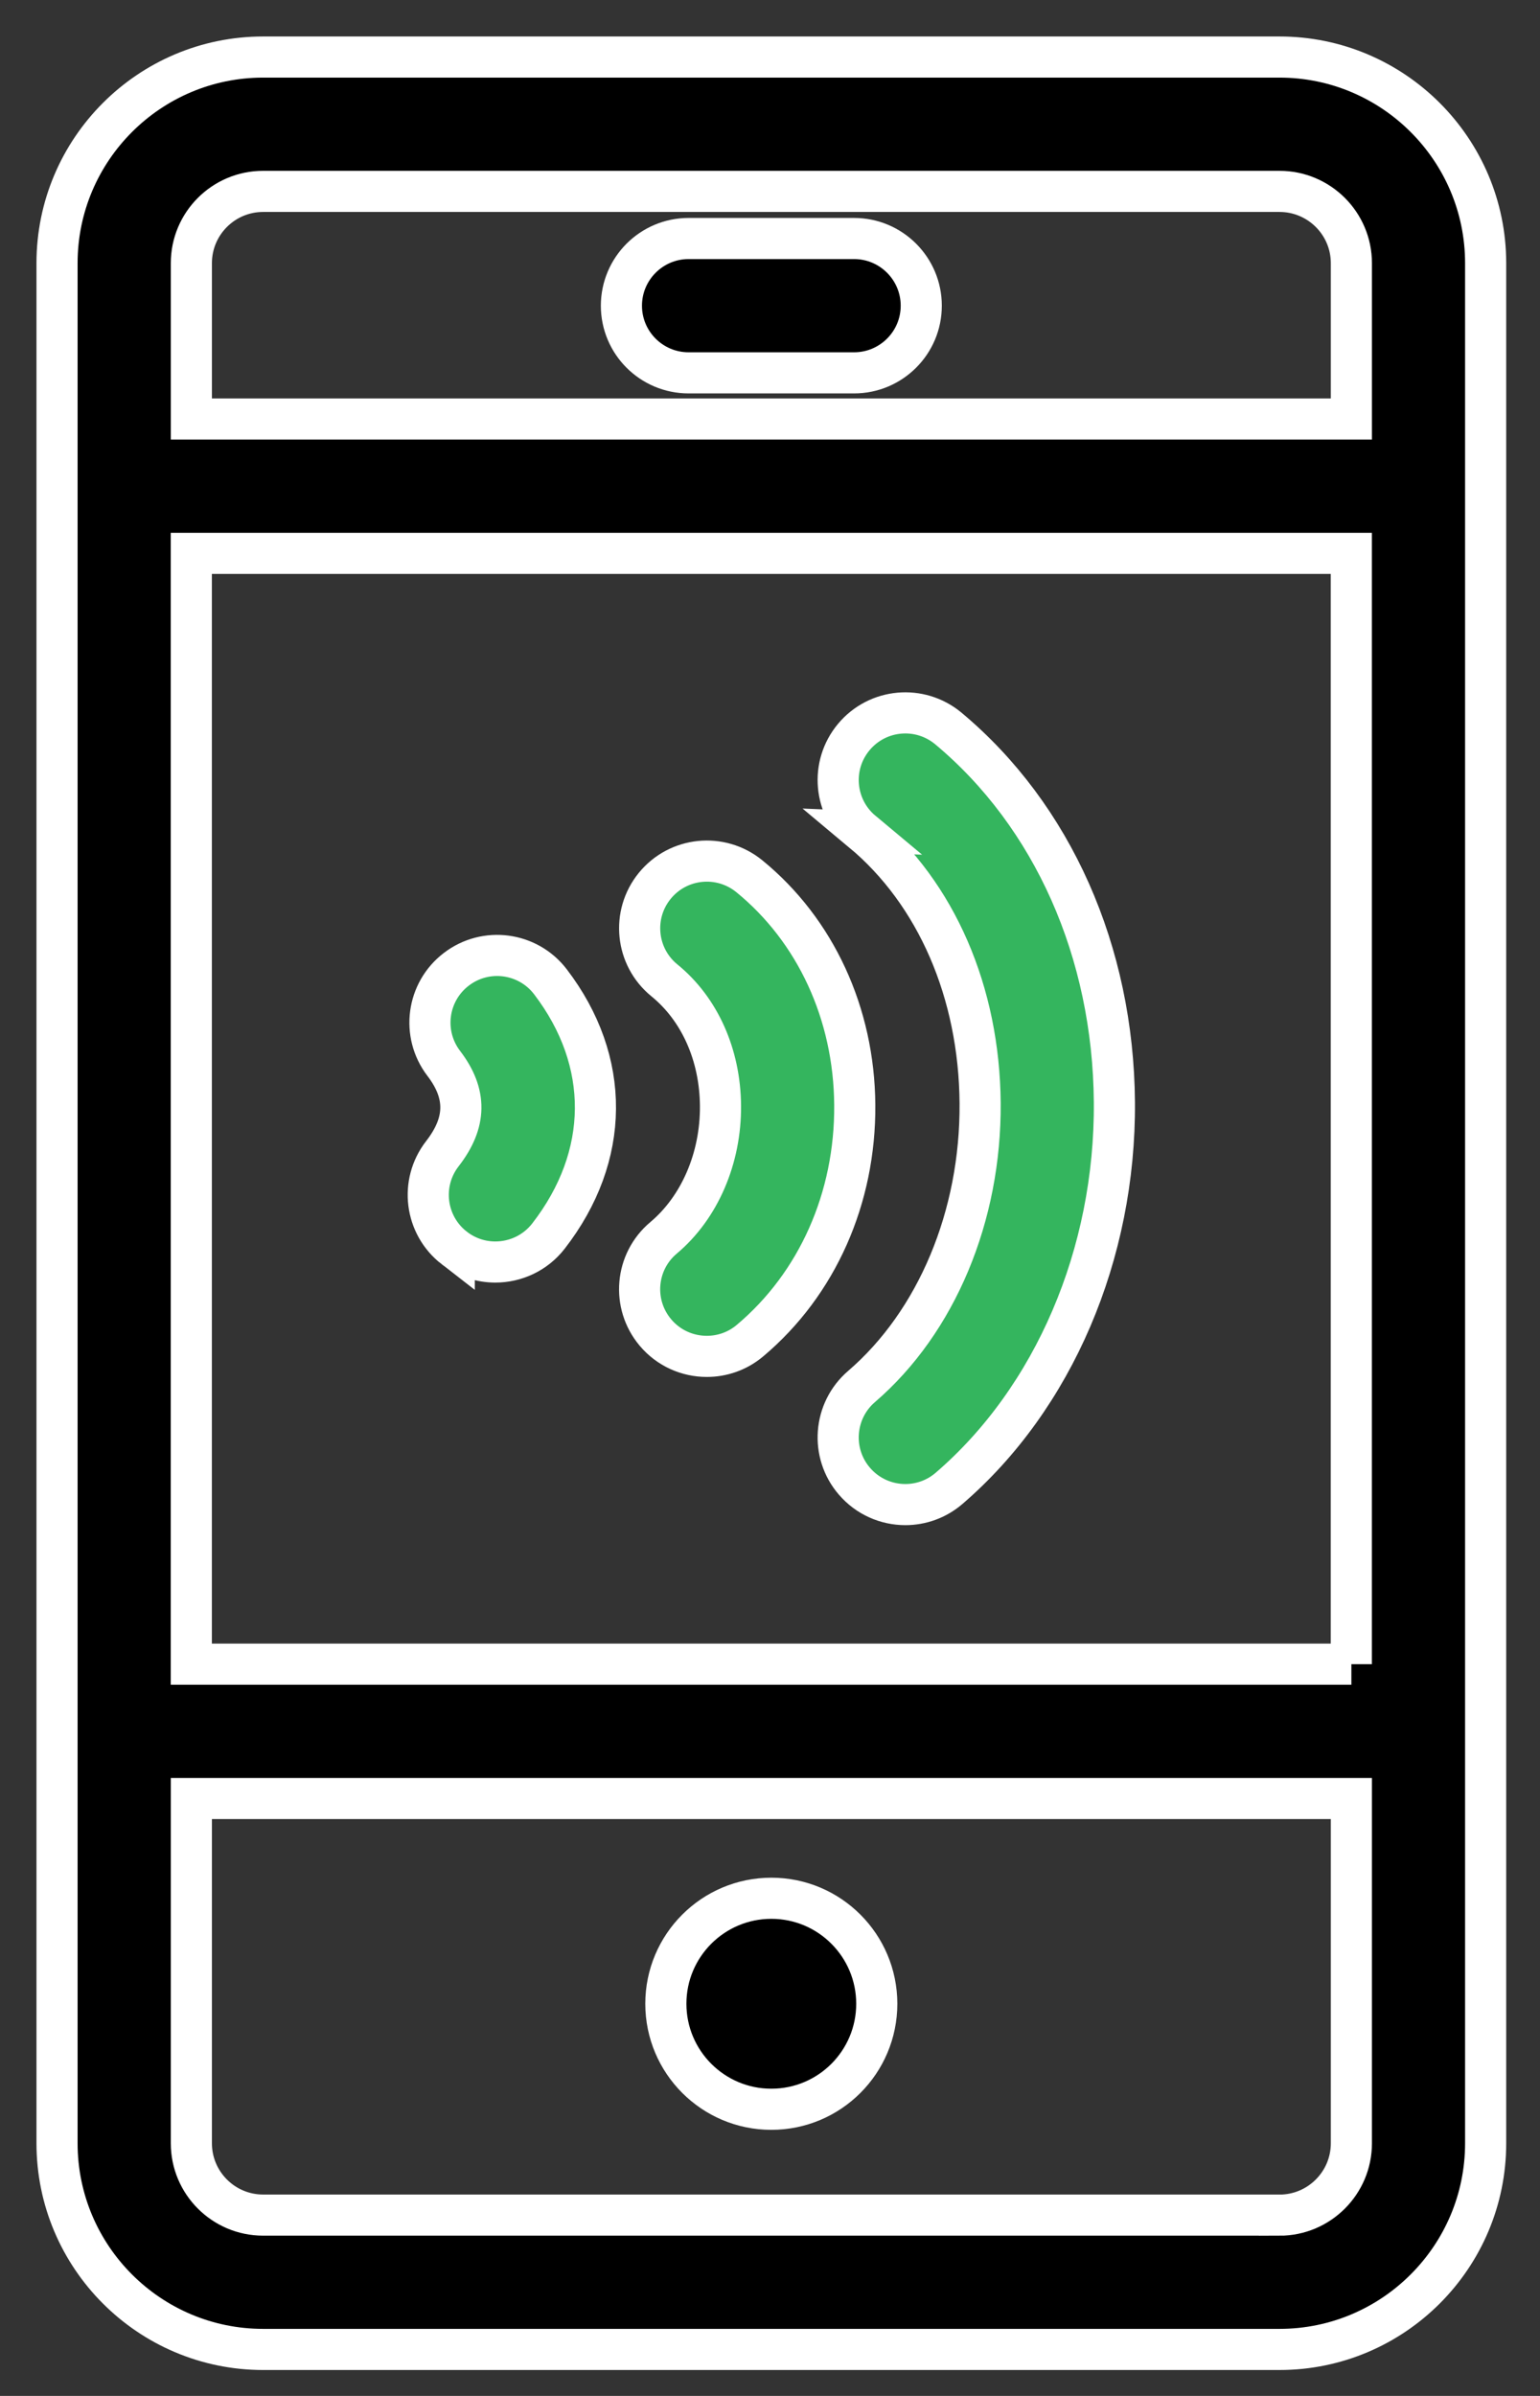 <svg xmlns="http://www.w3.org/2000/svg" width="27" height="42" viewBox="0 0 27 42">
    <rect x="0" y="0" width="27" height="42" fill="#333333" stroke="none"/>
    <g fill="none" fill-rule="evenodd">
        <g fill-rule="nonzero" stroke="#FFF" stroke-width=".721">
            <g>
                <path fill="#000" d="M21.433 0H3.613C1.621 0 0 1.62 0 3.613v32.958c0 1.993 1.62 3.614 3.613 3.614h17.82c1.993 0 3.614-1.621 3.614-3.614V3.613C25.047 1.621 23.426 0 21.433 0h0zM3.613 2.355h17.82c.695 0 1.26.564 1.26 1.258v2.732H2.355V3.613c0-.694.564-1.258 1.258-1.258zm19.08 25.817H2.354V8.7h20.338v19.472h0zm-1.26 9.658H3.613c-.694 0-1.258-.564-1.258-1.259v-6.044h20.338v6.044c0 .695-.565 1.26-1.26 1.26h0z" transform="translate(-637 -70) translate(638 71)"/>
                <path fill="#000" d="M11.073 5.536h2.901c.65 0 1.178-.527 1.178-1.177s-.528-1.178-1.178-1.178h-2.901c-.65 0-1.178.528-1.178 1.178 0 .65.527 1.177 1.178 1.177zM14.372 34.125c0 1.022-.827 1.85-1.849 1.85-1.02 0-1.849-.828-1.849-1.85 0-1.02.828-1.849 1.85-1.849 1.02 0 1.848.828 1.848 1.85z" transform="translate(-637 -70) translate(638 71)"/>
                <path fill="#34B55E" d="M10.648 16.185c.618.503.977 1.305.984 2.2.007.918-.366 1.783-.998 2.314-.498.418-.562 1.16-.144 1.658.233.278.567.42.902.42.268 0 .537-.09.757-.276 1.18-.992 1.85-2.499 1.837-4.134-.012-1.599-.687-3.06-1.85-4.008-.505-.41-1.246-.335-1.657.17-.41.504-.335 1.245.169 1.656zM6.964 20.876c.215.167.469.247.72.247.352 0 .7-.156.932-.455 1.086-1.4 1.098-3.065.035-4.457-.395-.517-1.134-.615-1.65-.22-.517.394-.616 1.133-.221 1.65.408.533.4 1.037-.024 1.583-.399.514-.306 1.254.208 1.652z" transform="translate(-637 -70) translate(638 71)"/>
                <path fill="#34B55E" d="M14.118 13.578c1.299 1.084 2.051 2.819 2.066 4.76.014 1.978-.763 3.835-2.079 4.967-.493.424-.549 1.168-.125 1.66.233.271.562.41.893.41.272 0 .545-.094.767-.285 1.834-1.578 2.918-4.108 2.898-6.77-.02-2.634-1.08-5.021-2.911-6.55-.5-.416-1.241-.35-1.658.15-.417.499-.35 1.241.15 1.658h0z" transform="translate(-637 -70) translate(638 71)"/>
            </g>
        </g>
    </g>
</svg>
